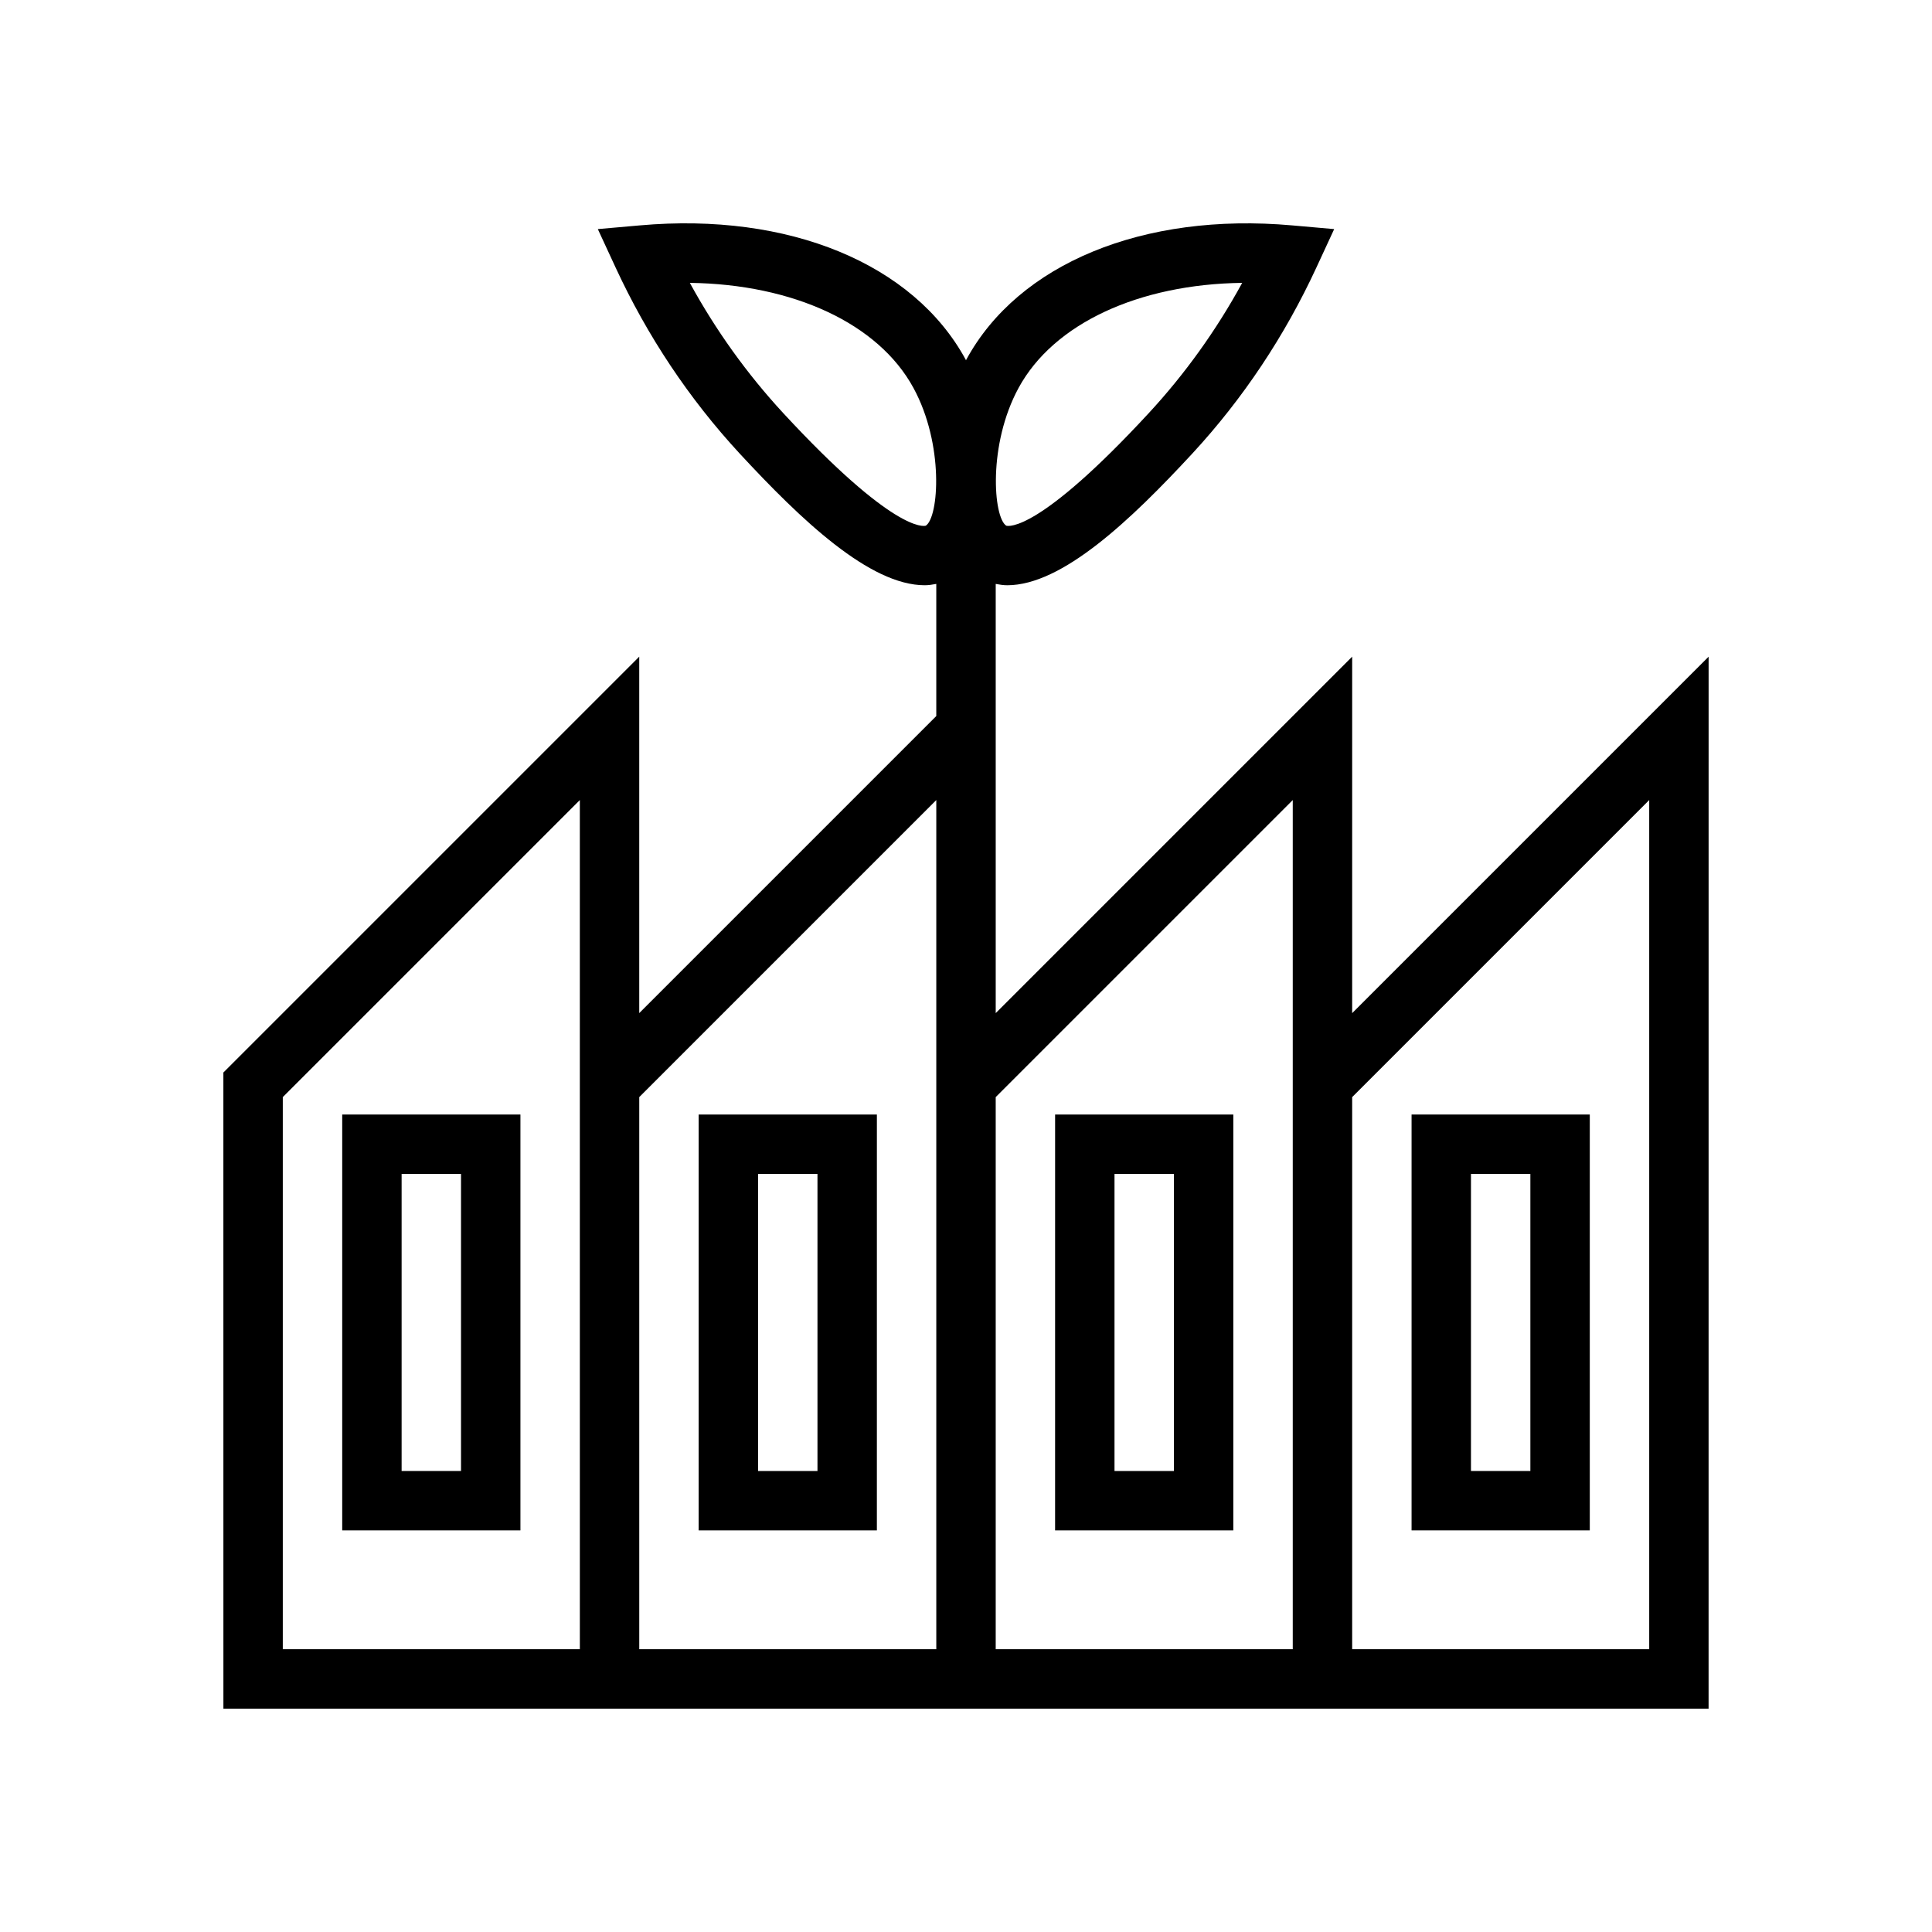 <?xml version="1.0" encoding="UTF-8"?>
<!-- Uploaded to: SVG Repo, www.svgrepo.com, Generator: SVG Repo Mixer Tools -->
<svg fill="#000000" width="800px" height="800px" version="1.1" viewBox="144 144 512 512" xmlns="http://www.w3.org/2000/svg">
 <g>
  <path d="m565.31 439.36h-47.23v110.21h47.23zm-15.746 94.465h-15.742v-78.723h15.742z"/>
  <path d="m502.34 318.02-94.465 94.465v-113.74c1.008 0.184 2.016 0.352 3.059 0.352 14.559-0.004 32.711-17.238 49.086-34.949 13.359-14.465 24.414-31.039 32.848-49.27l4.703-10.164-11.156-0.984c-39.469-3.504-72.516 10.148-86.332 35.57-0.031 0.059-0.055 0.121-0.086 0.18-0.031-0.055-0.055-0.121-0.082-0.176-13.809-25.422-46.863-39.094-86.332-35.574l-11.156 0.984 4.703 10.164c8.434 18.23 19.488 34.805 32.871 49.297 16.359 17.684 34.5 34.922 49.062 34.922 1.043 0 2.055-0.168 3.059-0.352v35.02l-78.719 78.719v-94.465l-110.21 110.21 0.008 168.58h393.59l0.008-278.78-94.465 94.465zm-112.99-34.707c-0.586 0.184-8.625 1.691-37.801-29.855-9.578-10.371-17.875-21.938-24.738-34.496 27.383 0.363 49.977 10.738 59.27 27.855 8.16 15.008 6.707 34.234 3.269 36.496zm24.578-36.5c9.293-17.113 31.887-27.492 59.27-27.852-6.863 12.562-15.16 24.133-24.762 34.52-29.145 31.527-37.168 30.016-37.777 29.832-3.434-2.262-4.887-21.488 3.269-36.5zm-116.26 334.24h-78.723v-146.31l78.719-78.719v72.203zm94.461 0h-78.719v-146.31l78.719-78.719zm188.93-225.03v225.03h-78.719v-146.31zm-94.465 225.03h-78.719v-146.31l78.719-78.719z"/>
  <path d="m423.61 549.57h47.23l0.004-110.21h-47.23zm15.746-94.465h15.742v78.719h-15.742z"/>
  <path d="m329.15 549.57h47.23l0.004-110.21h-47.23zm15.746-94.465h15.742v78.719h-15.742z"/>
  <path d="m234.69 549.57h47.23v-110.21h-47.23zm15.742-94.465h15.742v78.719h-15.742z"/>
 </g>
</svg>